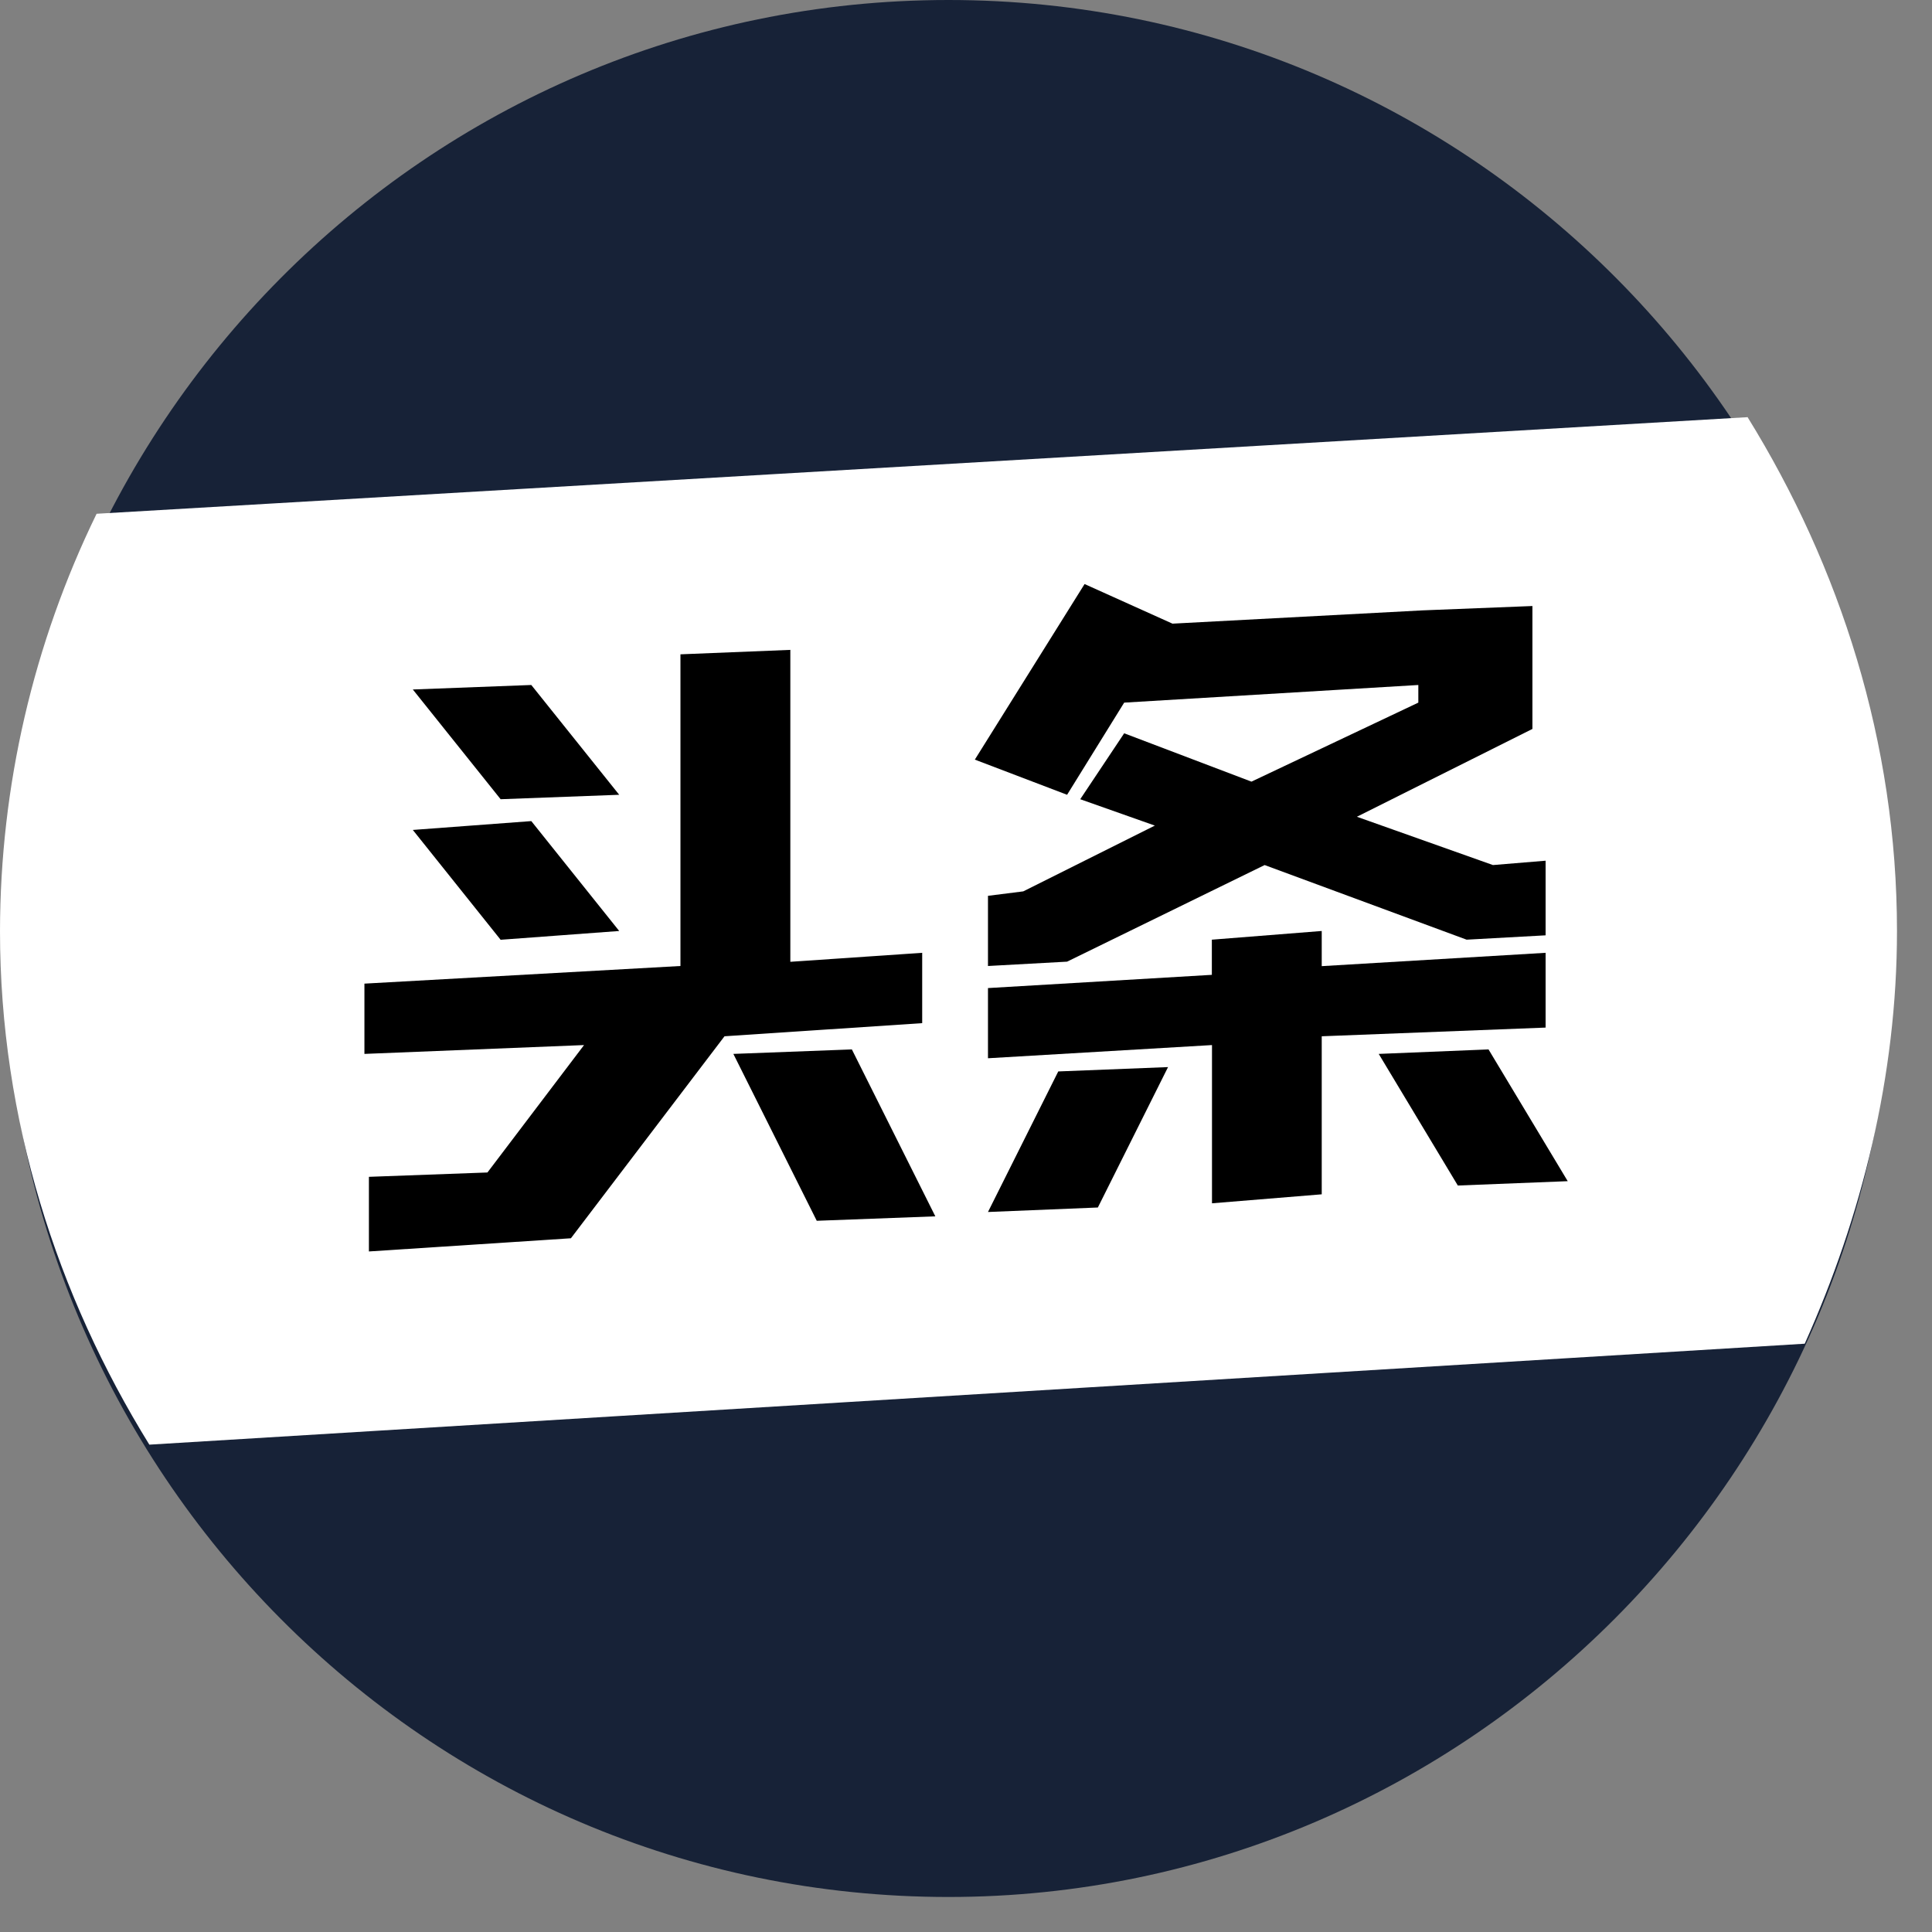<?xml version="1.0" encoding="UTF-8"?>
<svg width="40px" height="40px" viewBox="0 0 40 40" version="1.1" xmlns="http://www.w3.org/2000/svg" xmlns:xlink="http://www.w3.org/1999/xlink">
    <rect x="0" y="0" width="40" height="40" fill="#808080" stroke="none"/>
    <title>头条</title>
    <g id="页面-1" stroke="none" stroke-width="1" fill="none" fill-rule="evenodd">
        <g id="首页-10w+家企业的信赖选择-平台经济-行业方案" transform="translate(-485, -4271)" fill-rule="nonzero">
            <g id="编组-11" transform="translate(0, 3976)">
                <g id="头条" transform="translate(485, 295)">
                    <path d="M20.727,16 L10.455,16 C10.82,15.182 11.275,14.365 11.91,13.637 C12.092,13.363 12.365,13 12.727,12.727 C13.365,12.092 14.092,11.547 14.91,11.092 L15.455,10.818 L20.73,16 L20.727,16 Z M17.637,16.727 C17.363,16.91 10.363,24.003 10.455,24.003 C10.065,23.139 9.82,22.218 9.73,21.275 C9.73,20.91 9.637,20.455 9.637,20.093 C9.637,19.093 9.727,18.275 10,17.365 C10.092,17.183 10.092,16.91 10.182,16.727 L17.637,16.727 L17.637,16.727 Z M29.455,15.365 L24.183,20.547 L24.183,10.363 C25,10.725 25.82,11.18 26.547,11.818 C26.82,12.09 27.183,12.363 27.455,12.635 C28.093,13.36 28.73,13.998 29.093,14.818 C29.244,14.977 29.367,15.161 29.455,15.363 L29.455,15.365 Z M23.455,17.637 C23.275,17.363 16.183,10.363 16.183,10.455 C17,10.092 17.91,9.82 18.91,9.73 C19.275,9.73 19.727,9.637 20.093,9.637 C21.093,9.637 22,9.727 22.817,10 C23,10.092 23.275,10.092 23.455,10.182 L23.455,17.637 L23.455,17.637 Z M16,19.455 L16,29.73 C15.144,29.367 14.347,28.876 13.637,28.275 C13.363,28 13,27.727 12.727,27.455 C12.092,26.73 11.455,26.093 11.092,25.275 C10.984,25.07 10.892,24.857 10.818,24.637 L16,19.455 L16,19.455 Z M19.455,24.275 C19.73,24.365 29.73,24.275 29.73,24.275 C29.367,25.131 28.876,25.928 28.275,26.637 C28,26.913 27.727,27.275 27.455,27.547 C26.73,28.183 26.093,28.727 25.275,29.183 C25.07,29.291 24.857,29.383 24.637,29.457 L19.455,24.273 L19.455,24.275 Z M30.455,18.91 C30.547,19.275 30.547,19.727 30.455,20.093 C30.455,21.093 30.365,21.91 30.093,22.817 C30,23 30,23.275 29.91,23.455 L22.455,23.455 C22.73,23.275 29.73,16.183 29.73,16.183 C30.093,17.093 30.365,18 30.455,18.91 L30.455,18.91 Z M16.73,22.637 C16.91,22.913 24,29.913 24,29.82 C23.183,30.183 22.275,30.455 21.275,30.545 C20.91,30.545 20.455,30.637 20.093,30.637 C19.183,30.637 18.275,30.547 17.365,30.275 C17.183,30.183 16.91,30.183 16.727,30.093 L16.727,22.637 L16.73,22.637 Z" id="形状" fill="#FFFFFF"></path>
                    <path d="M19.637,0 C30.455,0 39.182,8.82 39.182,19.637 C39.182,30.455 30.365,39.275 19.637,39.275 C8.82,39.275 0.092,30.455 0.092,19.637 C0.092,8.82 8.818,0 19.637,0 Z" id="路径" fill="#172237"></path>
                    <path d="M39.275,19.275 C39.275,15.365 38.093,11.727 36.182,8.637 L2,10.637 C0.688,13.328 0.004,16.282 0,19.275 C0,23.183 1.183,26.82 3.092,29.91 L37.365,27.82 C38.547,25.183 39.275,22.275 39.275,19.275" id="路径" fill="#FFFFFF"></path>
                    <polygon id="路径" fill="#000000" points="32 21.275 32 19.727 27.365 20.003 27.365 19.275 25.09 19.455 25.09 20.183 20.455 20.457 20.455 21.91 25.093 21.637 25.093 24.913 27.365 24.727 27.365 21.455"></polygon>
                    <path d="M20.455,18.547 L20.455,20 L22.093,19.91 L26.183,17.91 L30.365,19.455 L32,19.365 L32,17.82 L30.91,17.91 L28.093,16.91 L31.727,15.092 L31.727,12.547 L29.455,12.637 L24.275,12.912 L22.455,12.092 L20.183,15.727 L22.093,16.455 L23.275,14.547 L29.365,14.182 L29.365,14.547 L25.91,16.183 L23.275,15.182 L22.365,16.547 L23.91,17.093 L21.185,18.455 L20.455,18.547 L20.455,18.547 Z M30.82,21.727 L28.545,21.82 L30.183,24.545 L32.458,24.455 L30.82,21.73 L30.82,21.727 Z M20.455,25.093 L22.73,25 L24.183,22.093 L21.91,22.183 L20.455,25.093 L20.455,25.093 Z M15.182,21.817 L16.91,25.275 L19.365,25.183 L17.637,21.727 L15.182,21.82 L15.182,21.817 Z M12.82,19.275 L11,17 L8.547,17.183 L10.365,19.457 L12.82,19.275 L12.82,19.275 Z M12.82,16.455 L11,14.182 L8.547,14.275 L10.365,16.547 L12.82,16.455 L12.82,16.455 Z" id="形状" fill="#000000"></path>
                    <polygon id="路径" fill="#000000" points="15 21.455 19.093 21.183 19.093 19.727 16.363 19.913 16.363 13.455 14.088 13.547 14.088 20 7.545 20.365 7.545 21.82 12.092 21.637 10.092 24.275 7.638 24.365 7.638 25.91 11.82 25.637"></polygon>
                </g>
            </g>
        </g>
    </g>
</svg>